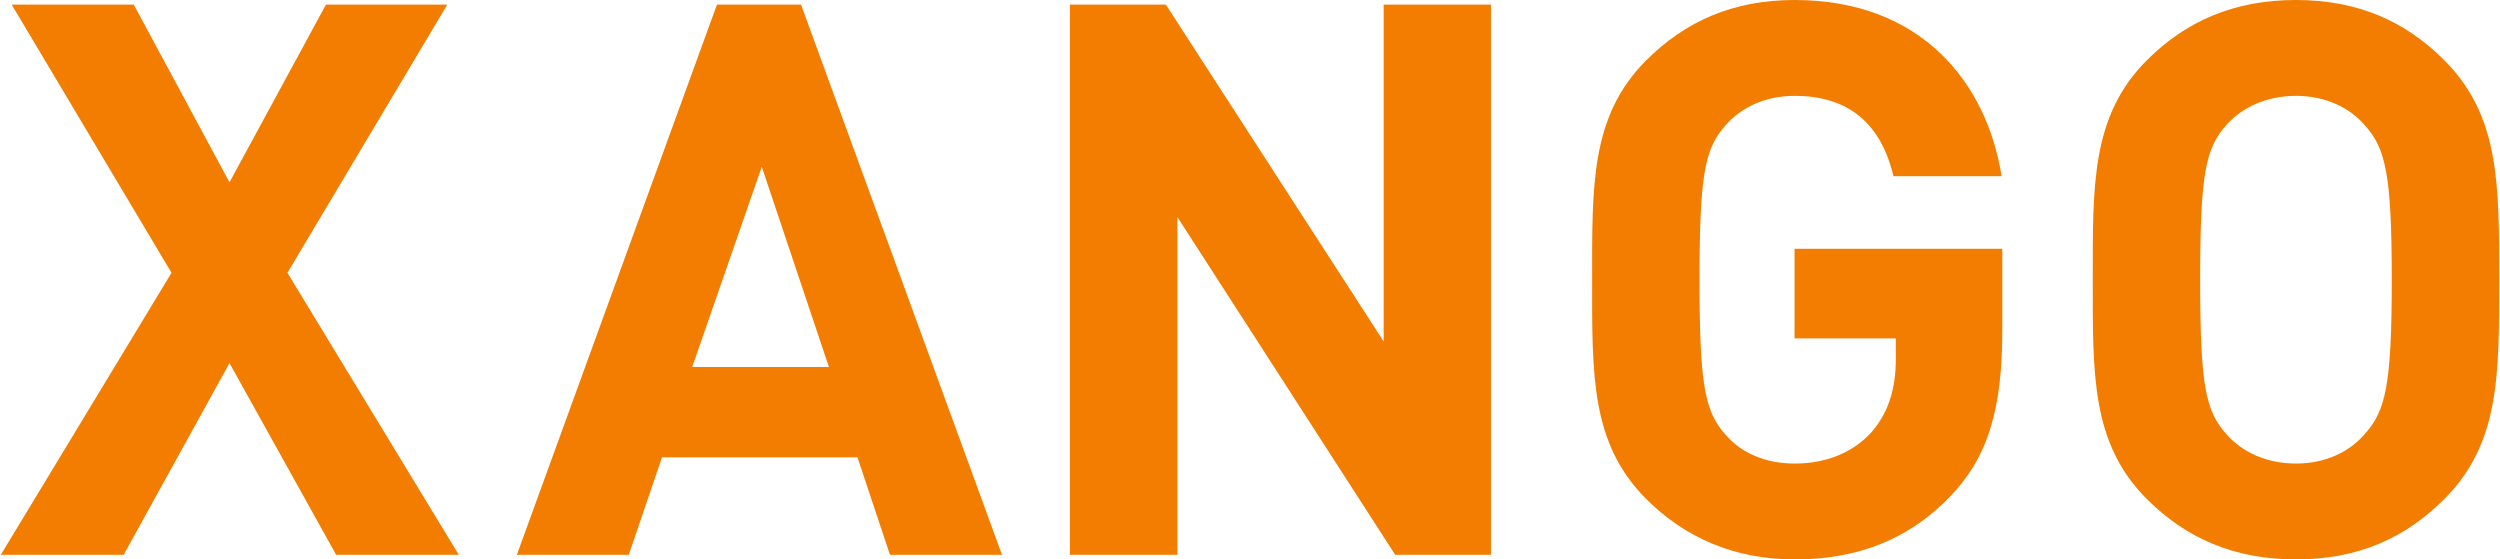<?xml version="1.0" encoding="UTF-8"?>
<!DOCTYPE svg PUBLIC "-//W3C//DTD SVG 1.1//EN" "http://www.w3.org/Graphics/SVG/1.1/DTD/svg11.dtd">
<!-- Creator: CorelDRAW -->
<svg xmlns="http://www.w3.org/2000/svg" xml:space="preserve" width="2306px" height="516px" style="shape-rendering:geometricPrecision; text-rendering:geometricPrecision; image-rendering:optimizeQuality; fill-rule:evenodd; clip-rule:evenodd"
viewBox="0 0 2352.72 526.805"
 xmlns:xlink="http://www.w3.org/1999/xlink">
 <defs>
  <style type="text/css">
   <![CDATA[
    .fil0 {fill:#F27D00;fill-rule:nonzero}
   ]]>
  </style>
 </defs>
 <g id="Ebene_x0020_1">
  <path class="fil0" d="M674.393 4.311l-188.436 518.128 105.407 0 31.266 -91.74 184.097 0 30.578 91.74 105.499 0 -189.251 -518.128 -79.159 0zm-23.305 341.267l0 0 65.493 -188.498 63.247 188.498 -128.74 0zm-230.624 -341.267l0 0 -114.266 0 -90.863 167.378 -90.173 -167.378 -114.955 0 150.523 252.589 -160.73 265.54 115.679 0 99.656 -180.483 100.409 180.483 115.517 0 -161.356 -265.54 150.559 -252.589zm881.767 317.239l0 0 -205.129 -317.239 -90.337 0 0 518.128 101.223 0 0 -318.026 205.101 318.026 90.174 0 0 -518.128 -101.033 0 0 317.239zm998.84 -264.815l0 0c-36.346,-36.384 -80.754,-56.735 -139.663,-56.735 -58.972,0 -104.067,20.352 -140.477,56.735 -52.296,52.423 -50.929,117.1 -50.929,206.749 0,89.432 -1.368,154.173 50.929,206.469 36.41,36.419 81.506,56.852 140.477,56.852 58.909,0 103.316,-20.434 139.663,-56.852 52.324,-52.296 51.644,-117.037 51.644,-206.469 0,-89.649 0.68,-154.326 -51.644,-206.749zm-74.976 352.063l0 0c-14.51,16.884 -37.072,27.733 -64.687,27.733 -27.769,0 -50.956,-10.849 -65.62,-27.733 -19.536,-21.756 -24.653,-45.747 -24.653,-145.314 0,-99.784 5.117,-123.875 24.653,-145.685 14.663,-16.666 37.85,-27.525 65.62,-27.525 27.615,0 50.177,10.859 64.687,27.525 19.618,21.81 25.487,45.902 25.487,145.685 0,99.567 -5.869,123.559 -25.487,145.314zm-536.912 -90.146l0 0 95.354 0 0 19.628c0,26.99 -6.584,50.331 -23.34,69.207 -16.666,18.196 -41.473,29.045 -72.014,29.045 -27.707,0 -50.205,-10.107 -64.751,-26.927 -19.654,-21.773 -24.744,-46.553 -24.744,-146.12 0,-99.784 5.09,-123.875 24.744,-145.685 14.546,-16.666 37.044,-27.525 64.751,-27.525 51.735,0 81.469,26.809 93.172,75.636l101.785 0c-13.794,-87.339 -74.958,-165.91 -194.957,-165.91 -58.256,0 -103.189,20.352 -139.609,56.735 -52.414,52.423 -51.019,117.1 -51.019,206.749 0,89.432 -1.395,154.173 51.019,206.469 36.42,36.419 83.037,56.852 139.609,56.852 55.348,0 104.773,-16.104 146.274,-58.972 36.382,-37.786 49.362,-82.873 49.362,-157.859l0 -75.7 -195.637 0 0 84.377z"/>
 </g>
</svg>
